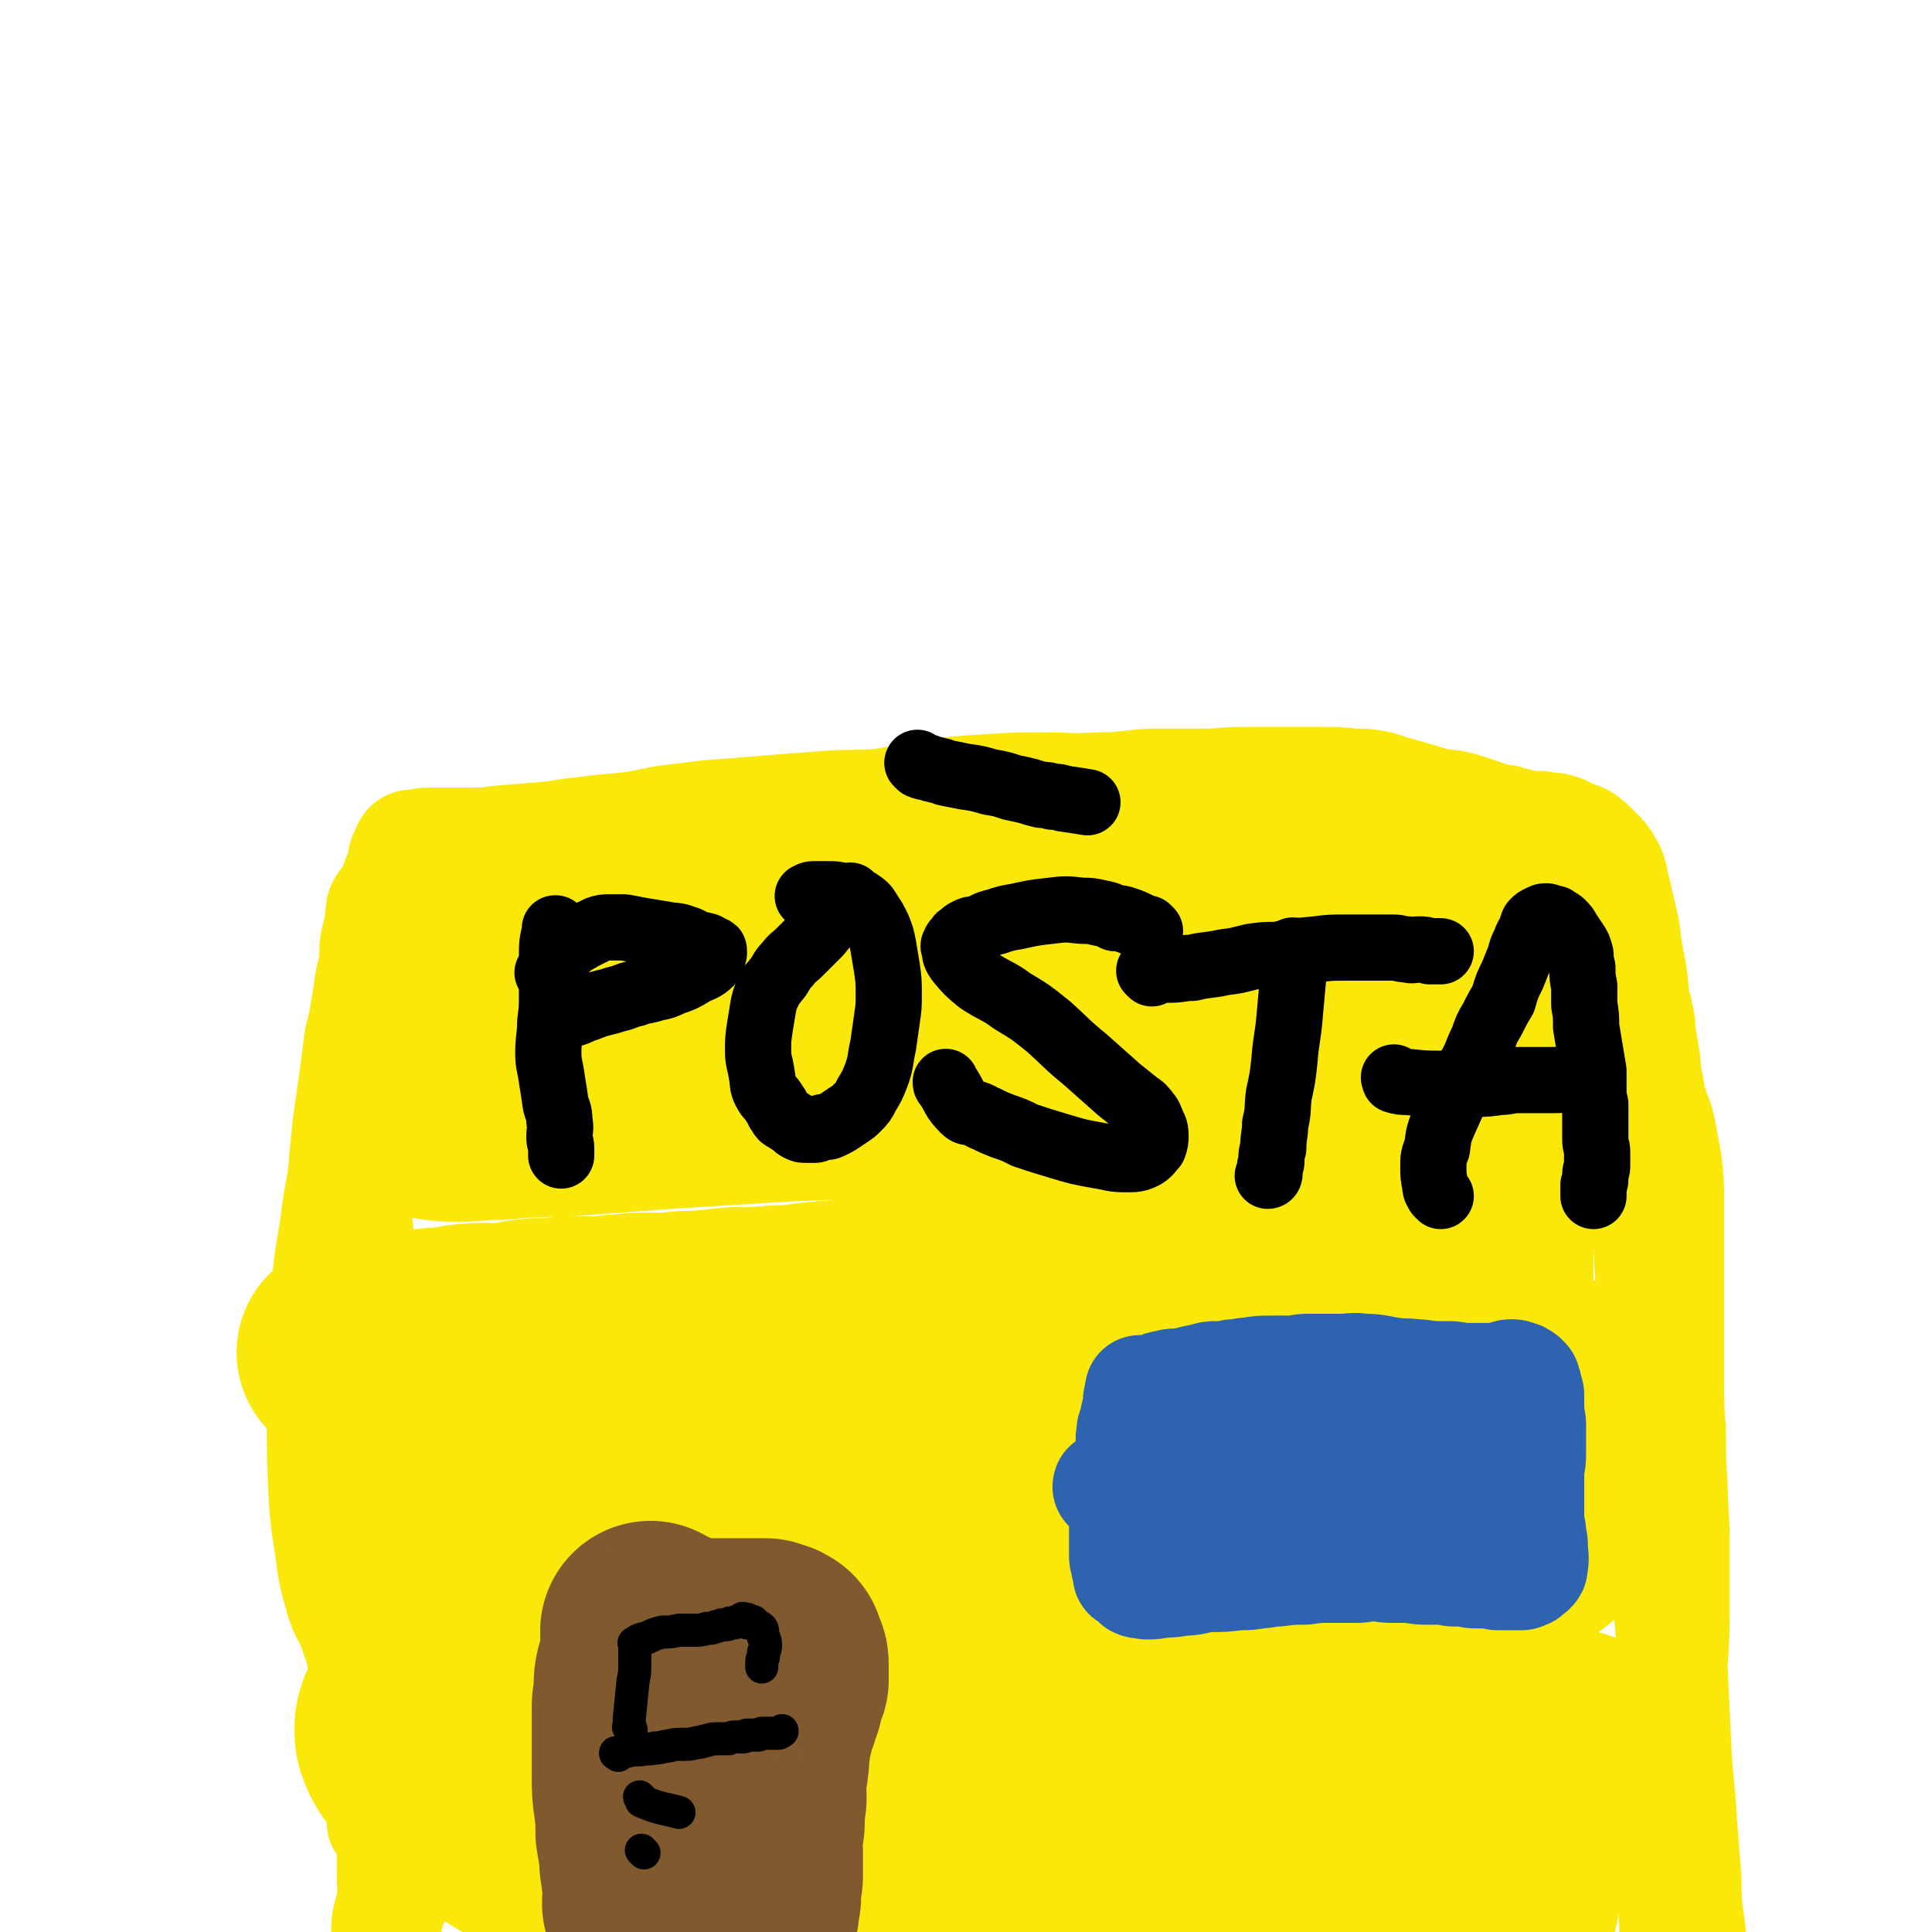 <svg viewBox='0 0 1050 1050' version='1.1' xmlns='http://www.w3.org/2000/svg' xmlns:xlink='http://www.w3.org/1999/xlink'><g fill='none' stroke='#FAE80B' stroke-width='60' stroke-linecap='round' stroke-linejoin='round'><path d='M209,992c-1,-1 -1,-1 -1,-1 -1,-1 0,0 0,0 0,-3 -1,-3 -1,-7 0,-8 0,-8 0,-17 0,-8 0,-8 -1,-16 -1,-8 0,-9 -2,-17 -2,-12 -2,-12 -5,-23 -3,-12 -2,-12 -6,-23 -3,-10 -5,-9 -8,-19 -4,-14 -4,-15 -6,-30 -2,-12 -2,-12 -3,-25 -1,-21 -1,-21 -1,-41 0,-17 0,-17 1,-34 1,-22 0,-23 2,-45 2,-18 3,-18 5,-35 2,-14 3,-14 4,-28 1,-10 1,-10 2,-20 2,-14 2,-14 4,-28 1,-8 1,-8 2,-16 1,-7 2,-7 3,-14 1,-6 1,-6 2,-12 1,-8 1,-8 3,-15 2,-9 3,-9 5,-18 2,-5 1,-5 2,-10 1,-6 2,-5 3,-11 1,-3 1,-4 2,-7 1,-4 2,-4 3,-7 1,-3 0,-3 1,-5 0,-2 0,-2 1,-3 0,-1 1,-1 1,-2 0,-1 0,-1 0,-1 0,-1 1,-1 1,-1 0,0 0,-1 0,-1 1,-1 2,-1 4,-1 5,-1 5,-1 11,-1 10,0 10,0 19,0 7,0 7,0 15,-1 12,-1 12,-1 24,-2 12,-1 12,-2 24,-3 13,-2 13,-1 27,-3 12,-2 12,-3 24,-4 15,-2 15,-2 30,-3 12,-1 12,-1 24,-2 13,-1 13,-1 26,-2 14,-1 14,0 28,-1 14,-2 14,-3 27,-5 16,-2 16,-2 32,-3 15,-1 15,-1 29,-1 16,0 16,1 31,0 14,0 14,-1 28,-2 14,0 14,0 28,0 12,0 12,-1 24,-1 8,0 8,0 17,0 11,0 11,0 22,0 10,0 10,0 20,1 6,0 6,0 12,1 5,1 5,2 10,3 7,2 7,2 14,4 3,1 3,1 6,2 3,1 3,1 6,1 4,1 4,0 7,1 4,1 4,1 7,2 3,1 3,1 6,2 3,1 3,1 6,2 2,1 2,1 4,1 3,1 3,0 5,1 4,1 4,1 8,2 3,1 3,1 6,1 2,0 2,0 4,0 2,0 2,1 3,1 2,0 2,0 4,0 2,0 2,0 3,1 2,0 2,0 3,1 3,1 3,1 5,2 3,1 3,1 5,2 2,1 2,2 4,3 2,2 2,2 4,4 3,3 3,3 5,6 3,5 3,6 4,11 2,8 2,8 4,17 2,8 2,8 3,17 2,13 3,13 4,27 2,19 2,19 3,39 2,27 2,27 3,54 2,30 1,30 3,61 2,26 3,26 3,52 1,16 -2,16 -1,32 1,22 2,22 4,44 2,20 2,20 3,41 2,22 2,22 3,44 1,22 1,22 2,43 1,19 2,19 3,39 1,12 1,12 2,25 1,11 0,11 1,22 1,10 2,10 2,20 1,8 0,8 0,16 0,5 0,5 0,10 0,4 0,4 0,7 0,3 0,3 0,6 0,1 0,1 0,2 0,1 0,1 0,2 0,1 0,1 0,1 0,0 0,0 0,0 -2,-3 -2,-2 -3,-5 -1,-3 0,-3 -1,-6 -1,-3 -1,-3 -2,-6 -1,-3 -1,-3 -1,-6 -1,-4 -1,-4 -1,-7 -1,-4 -1,-4 -1,-7 0,-6 0,-6 0,-12 0,-9 0,-9 -1,-19 0,-8 0,-8 -1,-17 0,-7 -1,-7 -1,-15 0,-14 0,-14 0,-28 0,-13 0,-13 0,-27 1,-21 1,-21 2,-42 1,-16 1,-16 1,-32 0,-18 0,-18 0,-36 0,-14 -1,-14 -1,-28 -1,-15 -1,-15 -1,-31 -1,-13 -1,-13 -1,-26 0,-18 0,-18 0,-37 0,-14 0,-14 0,-29 0,-16 0,-16 0,-32 0,-10 0,-10 -1,-20 -1,-6 -1,-6 -2,-11 -1,-5 -1,-6 -2,-10 -1,-5 -2,-5 -3,-9 -2,-6 -2,-6 -3,-13 -2,-7 -1,-7 -2,-14 -1,-6 -1,-6 -2,-12 -1,-5 0,-5 -1,-9 0,-2 -1,-2 -1,-4 0,-2 0,-2 -1,-4 -1,-2 -1,-2 -2,-4 -1,-3 -1,-3 -2,-5 -1,-3 -1,-3 -2,-6 -1,-4 -1,-4 -2,-8 -1,-4 -1,-4 -2,-7 -1,-3 0,-3 -1,-5 0,-2 -1,-2 -1,-4 0,-2 0,-2 0,-3 0,-3 0,-3 -1,-5 -1,-3 -1,-3 -1,-5 0,-2 0,-2 0,-4 0,-2 0,-2 0,-3 0,-1 0,-1 0,-2 0,-1 0,-1 -1,-2 -1,-1 -1,-1 -2,-2 -2,-2 -1,-2 -3,-3 -3,-2 -3,-2 -7,-3 -5,-2 -5,-2 -10,-3 -5,-1 -5,-1 -10,-1 -5,0 -5,-1 -9,-1 -7,-1 -7,-1 -13,-1 -7,0 -7,0 -14,0 -8,0 -8,0 -16,-1 -6,0 -6,0 -12,-1 -9,-1 -9,-2 -18,-2 -10,-1 -11,0 -21,0 -8,0 -8,0 -16,0 -9,0 -9,1 -18,1 -12,1 -12,1 -25,1 -9,0 -9,0 -19,0 -11,0 -11,0 -22,0 -13,0 -13,-1 -26,-1 -9,0 -9,0 -18,0 -14,0 -14,0 -28,0 -10,0 -10,0 -20,0 -12,0 -12,0 -25,0 -15,0 -15,0 -29,-1 -14,-1 -14,-1 -27,-2 -15,-1 -15,-1 -29,-1 -11,0 -11,0 -22,0 -16,0 -16,0 -32,-1 -11,-1 -11,-1 -22,-1 -12,0 -12,0 -23,1 -12,1 -12,0 -24,1 -8,0 -8,0 -16,1 -10,1 -10,2 -20,3 -10,2 -10,1 -20,3 -6,1 -6,2 -11,3 -5,1 -5,1 -9,2 -4,1 -4,1 -7,2 -5,2 -5,2 -9,4 -3,1 -3,1 -5,2 -2,1 -2,2 -3,3 -1,1 -1,1 -1,2 -1,0 -2,-1 -2,0 -1,1 0,1 -1,2 -1,1 -1,1 -2,2 -1,2 -1,2 -1,4 -1,4 0,4 -1,8 -1,4 -1,4 -2,8 -1,6 0,6 -1,13 -1,8 -1,8 -2,16 -1,6 -1,5 -2,11 -2,9 -2,9 -3,17 -1,8 -1,8 -2,16 -1,9 0,9 -1,18 0,9 -1,9 -1,18 0,9 0,9 0,18 0,8 0,8 1,16 1,11 2,11 2,22 1,9 0,9 0,19 0,9 1,9 1,19 0,11 0,11 0,23 0,11 0,11 0,22 0,10 0,10 0,21 0,10 1,10 1,21 0,12 0,12 0,24 0,9 1,9 1,19 0,10 0,10 0,20 0,9 0,9 1,18 1,9 1,9 2,17 1,9 1,8 2,16 1,10 1,10 2,19 1,9 2,9 3,18 2,8 2,8 3,17 1,8 2,8 2,16 1,9 0,9 0,18 0,7 0,7 0,15 0,7 1,7 0,13 0,5 -1,5 -2,9 -1,4 -1,4 -1,8 0,3 0,3 0,5 0,4 -1,4 -1,8 0,3 0,3 0,6 0,3 0,3 0,6 0,2 -1,2 -1,4 0,3 0,3 0,5 0,2 -1,2 -1,4 0,2 0,2 0,3 0,1 0,1 0,3 0,1 -1,1 -1,2 0,1 0,1 0,3 0,0 0,0 0,0 '/></g>
<g fill='none' stroke='#FAE80B' stroke-width='120' stroke-linecap='round' stroke-linejoin='round'><path d='M311,546c-1,-1 -1,-1 -1,-1 -1,-1 0,0 0,0 -1,0 -1,-1 -2,-1 -2,0 -2,0 -4,-1 -3,0 -3,0 -5,0 -3,0 -3,0 -5,-1 -2,0 -2,0 -4,0 0,0 0,-1 0,-1 0,0 -1,0 -1,0 0,0 0,0 0,0 2,-5 1,-6 5,-10 10,-7 11,-8 22,-12 16,-5 16,-4 33,-6 19,-3 19,-2 38,-5 21,-3 20,-6 41,-7 24,-2 24,2 48,1 20,-1 20,-3 40,-4 22,-2 22,-2 45,-2 14,0 14,1 29,1 13,0 13,-2 26,-2 16,0 16,2 31,3 10,0 10,-2 20,-1 9,0 9,0 18,1 5,1 5,1 11,2 3,0 3,-1 7,-1 4,0 4,0 8,0 3,0 3,0 7,0 3,0 3,0 7,0 5,0 5,0 10,0 5,0 5,0 10,0 3,0 3,0 7,0 2,0 2,0 3,0 1,0 1,0 3,0 1,0 1,0 3,0 3,0 3,0 6,1 3,1 3,1 7,2 3,0 3,0 7,0 2,0 2,0 5,1 1,0 1,0 2,1 0,0 0,0 1,0 0,0 0,0 1,1 1,0 1,0 1,0 1,0 0,0 1,1 1,0 1,0 2,0 0,0 0,1 0,1 -4,4 -4,5 -9,8 -8,4 -9,4 -18,6 -18,4 -18,3 -36,5 -19,3 -19,2 -37,5 -20,2 -19,4 -38,7 -27,3 -27,3 -54,6 -27,2 -27,1 -53,4 -24,3 -24,3 -47,7 -29,3 -29,3 -57,7 -24,3 -24,3 -48,7 -21,3 -21,3 -41,7 -19,3 -19,3 -39,7 -14,2 -14,2 -29,4 -12,2 -12,2 -23,4 -10,1 -11,1 -20,3 -5,0 -4,1 -8,3 -3,0 -3,-1 -5,0 -2,1 -2,2 -4,3 0,0 -1,0 -1,0 0,0 0,0 0,0 0,0 -1,-1 -1,0 1,0 1,1 3,2 9,1 9,2 19,2 11,0 11,-1 23,-1 19,-2 19,-1 38,-2 27,-2 27,-2 54,-4 32,-2 32,-2 64,-4 32,-1 32,-2 64,-4 31,-1 31,-1 62,-1 26,-1 26,-1 53,-1 19,0 19,0 38,1 22,1 22,1 44,3 20,1 20,0 40,2 14,0 14,0 29,2 19,1 19,2 38,4 10,1 10,0 20,1 10,1 10,2 20,3 5,0 5,0 11,0 2,0 2,0 5,0 2,0 2,0 4,0 1,0 1,0 2,0 1,0 1,0 2,0 0,0 0,0 0,0 0,0 0,0 0,0 0,1 0,1 0,1 -2,3 -1,3 -3,5 -5,5 -5,5 -11,8 -9,3 -9,2 -18,4 -11,3 -11,3 -22,6 -12,3 -12,2 -23,6 -16,3 -16,4 -31,8 -16,4 -16,4 -32,8 -17,5 -18,5 -35,10 -16,4 -16,5 -32,9 -18,4 -18,3 -36,8 -19,5 -18,6 -37,12 -14,4 -14,4 -29,7 -14,3 -14,3 -28,5 -13,2 -13,2 -27,5 -13,2 -12,3 -25,5 -13,2 -13,2 -25,3 -11,1 -11,2 -22,2 -12,1 -12,1 -24,1 -9,1 -9,1 -19,2 -8,0 -8,0 -16,1 -9,0 -9,0 -17,0 -11,1 -11,1 -21,2 -9,0 -9,0 -18,0 -8,1 -8,1 -17,1 -10,1 -10,2 -19,3 -8,0 -8,-1 -16,0 -6,0 -6,1 -12,2 -7,0 -7,0 -14,1 -7,0 -7,0 -13,2 -6,0 -6,0 -12,2 -5,0 -5,1 -10,2 -3,0 -3,-1 -5,0 -1,0 0,1 -1,1 0,0 0,0 0,0 0,0 -1,0 0,0 3,-1 4,-1 8,-1 9,-2 9,-2 17,-3 15,-2 15,-2 30,-3 15,-1 15,-1 31,-2 19,-1 19,-1 38,-1 22,0 22,0 43,1 22,0 22,1 43,2 25,1 25,1 49,2 26,0 26,-1 52,0 18,1 18,1 36,3 15,1 15,1 31,2 17,1 17,1 34,2 13,0 13,0 25,1 15,1 15,1 30,1 12,0 12,0 25,0 13,0 13,0 27,0 14,0 14,0 29,0 10,0 10,-1 20,-1 13,0 13,0 26,0 8,0 8,-1 16,0 6,0 7,1 13,2 6,2 6,2 12,5 4,1 4,1 7,2 5,2 5,2 10,4 4,2 5,1 10,3 4,1 4,2 9,4 2,0 2,0 4,1 1,0 1,1 2,1 0,0 1,0 1,0 0,0 0,0 0,0 0,1 1,1 0,1 -4,2 -4,2 -8,3 -6,2 -6,2 -12,4 -7,1 -7,0 -15,2 -8,1 -8,1 -16,3 -16,3 -16,3 -30,7 -17,4 -17,4 -34,8 -16,4 -16,4 -33,7 -16,4 -16,4 -33,7 -16,2 -16,2 -32,5 -16,2 -16,2 -32,5 -17,3 -17,3 -34,6 -19,4 -19,4 -39,7 -20,2 -20,2 -41,4 -17,2 -17,3 -34,4 -22,2 -22,2 -44,2 -18,0 -18,-1 -35,-1 -18,0 -18,1 -35,2 -13,0 -13,0 -25,0 -11,0 -11,0 -21,-1 -7,0 -7,0 -14,0 -7,0 -7,0 -14,0 -4,0 -4,0 -8,0 -4,0 -4,0 -8,0 -3,0 -3,1 -5,2 -3,0 -3,-1 -5,0 -2,0 -2,0 -4,0 -1,0 0,1 -2,1 0,0 -1,0 -1,0 -1,0 0,1 0,1 0,0 -1,0 -1,0 0,0 0,1 0,1 0,0 0,0 0,0 0,0 0,0 0,0 -1,-1 0,0 0,0 7,2 7,4 14,4 12,0 12,-3 24,-4 16,-2 16,0 32,-3 26,-3 26,-3 51,-8 40,-7 40,-9 80,-16 32,-5 32,-5 64,-9 29,-4 29,-3 58,-6 23,-2 23,-2 46,-3 18,0 18,0 37,1 12,0 12,0 25,1 10,0 10,0 21,2 9,1 9,1 19,3 8,1 8,0 16,2 5,0 5,0 10,1 5,1 5,1 10,2 5,1 5,2 9,3 4,0 4,0 7,0 5,1 5,1 10,2 5,0 5,-1 11,-1 4,0 4,0 9,1 3,1 3,1 6,2 2,0 2,0 5,1 2,1 2,1 4,2 4,1 4,1 7,2 4,1 4,0 8,2 2,0 2,0 3,1 1,1 1,1 3,1 0,0 0,0 1,1 1,0 1,0 1,0 0,0 0,0 0,0 0,0 -1,-1 0,0 0,1 1,2 1,3 -2,5 -3,5 -6,8 -5,4 -5,4 -11,6 -6,3 -6,3 -12,5 -8,2 -8,2 -16,4 -10,3 -10,3 -21,6 -15,4 -15,4 -29,7 -17,4 -17,3 -33,7 -16,4 -16,5 -31,10 -16,4 -16,3 -31,7 -15,4 -15,4 -30,8 -15,3 -15,3 -30,6 -15,3 -15,4 -29,7 -15,2 -15,3 -29,5 -17,3 -17,3 -35,5 -14,2 -14,2 -28,4 -12,2 -12,3 -23,4 -15,2 -15,1 -30,3 -11,1 -11,1 -22,3 -10,1 -10,1 -20,2 -5,1 -5,1 -11,2 -3,0 -3,0 -5,1 -4,1 -4,1 -8,3 -5,1 -5,1 -10,3 -4,2 -4,2 -8,4 -4,1 -4,0 -8,1 -3,1 -2,2 -5,3 -2,0 -2,0 -4,1 -1,0 -1,0 -3,0 -3,1 -3,1 -6,3 -3,1 -2,1 -5,2 -4,1 -4,1 -8,3 -3,0 -3,0 -5,2 -4,1 -3,2 -7,3 -1,0 -1,0 -2,0 -1,0 -1,1 -2,1 -1,0 -1,0 -2,0 0,0 0,1 0,1 -1,0 -1,0 -1,0 -1,0 -1,1 -1,1 0,0 0,0 0,0 0,0 -1,0 0,0 2,-1 3,-1 6,-1 9,-1 9,0 18,-1 12,-2 12,-2 23,-4 17,-3 17,-4 34,-7 23,-4 23,-4 46,-7 29,-4 29,-4 58,-7 35,-4 35,-4 71,-7 27,-2 27,-1 54,-2 28,-1 28,-2 55,-2 21,-1 21,-1 43,0 13,0 13,1 27,2 11,0 11,0 22,1 9,1 9,0 19,1 9,1 9,1 19,2 9,0 9,0 19,0 5,0 5,0 10,0 3,0 3,1 6,1 3,0 3,0 6,0 3,0 3,0 6,0 4,0 4,0 8,1 5,0 5,0 10,1 4,1 4,1 8,3 2,1 2,1 4,2 5,1 5,1 10,3 2,1 2,1 5,3 2,1 2,2 6,3 2,1 2,1 5,2 1,0 1,1 3,1 1,1 1,1 1,1 1,0 1,0 1,0 0,0 0,0 0,0 -3,3 -2,3 -6,5 -6,3 -6,3 -13,5 -7,1 -8,0 -15,1 -11,2 -11,3 -22,5 -12,2 -12,1 -23,3 -13,2 -13,3 -25,4 -18,2 -18,1 -36,3 -19,1 -19,0 -38,3 -18,2 -18,3 -36,5 -17,2 -17,2 -34,3 -23,1 -23,1 -45,2 -18,2 -18,2 -36,2 -15,1 -15,1 -30,1 -15,1 -15,0 -30,0 -14,0 -14,0 -27,0 -16,0 -16,-1 -32,-1 -17,-1 -17,0 -33,-1 -14,0 -14,0 -28,-1 -10,-1 -10,-1 -20,-2 -7,-1 -7,-1 -15,-1 -6,-1 -6,0 -13,0 -6,0 -6,0 -11,-1 -3,0 -3,-1 -6,-1 -3,-1 -3,0 -6,0 -2,0 -2,-1 -5,-1 -2,-1 -2,0 -5,0 -2,0 -2,0 -4,-1 -1,0 -1,0 -1,-1 -1,0 -1,-1 -1,-1 0,-1 0,0 -1,-1 -1,-1 -1,-1 -2,-2 -2,-3 -2,-3 -3,-6 -2,-2 -2,-2 -2,-5 -2,-5 -1,-5 -2,-9 -1,-5 -1,-5 -2,-10 -1,-3 -1,-3 -2,-5 -2,-2 -2,-2 -3,-4 -2,-2 -1,-3 -2,-4 -1,-2 -1,-2 -2,-3 -2,-2 -2,-2 -3,-2 -2,-1 -2,-2 -4,-2 -2,-2 -2,-2 -5,-2 -4,-1 -4,-1 -7,-1 -3,0 -4,0 -6,-1 -2,0 -2,-1 -4,-1 -2,0 -3,0 -5,0 -1,0 -1,0 -1,0 -2,0 -2,0 -3,1 -2,1 -1,1 -2,2 -1,1 -2,1 -2,2 -1,3 -1,3 -1,6 0,3 0,3 1,6 2,5 2,5 5,9 5,6 6,6 12,12 6,5 5,6 11,10 10,8 10,8 21,14 11,7 11,7 23,13 12,6 12,5 24,9 9,3 9,4 18,5 13,2 13,1 28,3 13,0 13,1 27,1 13,0 13,-1 26,-1 12,0 12,0 24,0 9,0 9,-1 18,-1 12,0 12,1 25,0 12,-1 11,-2 24,-2 12,-1 13,0 26,-1 13,-2 13,-3 26,-4 13,-2 13,-2 26,-3 16,-1 16,-2 32,-2 11,-1 11,0 23,0 11,0 11,0 22,1 12,2 12,3 25,5 11,2 11,1 23,3 12,2 12,2 25,4 8,1 8,1 16,2 6,0 6,1 12,1 6,1 6,1 13,2 3,0 4,-1 7,-1 5,0 5,1 10,2 5,0 5,0 9,1 3,1 3,1 7,2 2,0 3,0 6,1 1,0 0,0 2,1 0,0 1,-1 2,-1 0,0 0,1 0,1 1,0 1,0 1,0 0,0 0,1 0,1 -1,3 0,3 -2,5 -1,2 -1,2 -3,4 -3,2 -2,3 -6,5 -4,2 -4,2 -8,3 -8,1 -8,0 -15,0 -11,0 -11,-1 -21,-1 -11,0 -11,0 -22,0 -17,0 -17,-1 -34,-1 -20,0 -20,0 -39,0 -21,0 -21,-1 -41,-1 -20,0 -20,1 -39,1 -20,0 -20,0 -39,0 -19,1 -19,0 -38,1 -16,0 -16,1 -33,2 -16,0 -16,-1 -32,0 -13,0 -13,1 -25,2 -10,0 -10,0 -20,0 -7,0 -7,0 -13,0 -3,0 -3,0 -6,0 -6,0 -7,-1 -10,-1 '/><path d='M841,595c-1,-1 -1,-1 -1,-1 -1,-1 0,0 0,0 0,0 0,0 0,0 0,0 -1,0 0,0 0,-2 1,-2 3,-2 0,-1 1,-1 2,-2 1,0 1,0 2,-1 1,-2 1,-2 2,-4 2,-3 1,-4 3,-7 1,-3 1,-3 2,-6 1,-2 1,-2 1,-3 1,-2 1,-2 1,-4 1,-3 1,-3 1,-5 0,-3 0,-3 0,-6 0,-3 0,-3 -1,-5 -1,-4 -1,-4 -2,-7 -1,-3 -1,-3 -2,-6 -1,-5 -1,-5 -2,-9 -1,-3 0,-3 -1,-5 -1,-4 -1,-4 -2,-9 -1,-3 -1,-3 -2,-6 -1,-3 -2,-2 -3,-4 -1,-1 -1,-2 -1,-3 0,0 0,0 0,0 -1,1 -1,1 -2,2 -2,2 -2,2 -4,5 -2,3 -2,3 -3,6 -2,5 -3,5 -4,9 -2,6 -2,6 -3,12 -4,11 -4,11 -7,23 -2,8 -2,8 -3,16 -2,8 -3,8 -4,17 -2,9 -1,9 -2,18 -1,9 -1,9 -1,18 0,8 0,8 0,17 0,9 -1,9 -1,18 -1,12 -1,12 -1,24 0,10 0,10 0,20 0,8 0,8 0,16 0,10 -1,10 -1,20 0,11 0,11 0,22 0,9 0,9 0,18 0,8 -1,8 -1,17 0,11 0,11 0,22 0,8 0,8 0,17 0,6 0,6 0,13 0,9 0,9 0,19 0,9 0,9 0,18 0,7 -1,7 -1,15 0,6 0,6 0,11 0,5 0,5 0,11 0,6 0,6 0,13 0,6 -1,6 -1,12 0,6 0,6 0,11 0,4 -1,4 -1,7 0,2 0,2 0,4 0,2 -1,2 -1,4 0,1 0,1 0,2 0,3 0,3 -1,6 -2,8 -2,7 -5,15 '/></g>
<g fill='none' stroke='#81592F' stroke-width='120' stroke-linecap='round' stroke-linejoin='round'><path d='M356,1036c-1,-1 -1,-1 -1,-1 -1,-1 0,0 0,0 0,0 0,0 0,0 0,0 0,0 0,0 -1,-1 0,-2 0,-3 0,-3 0,-3 0,-6 0,-4 -1,-4 -1,-8 -1,-5 -1,-5 -1,-10 -1,-6 -1,-6 -2,-12 0,-8 0,-8 -1,-16 -1,-7 -1,-7 -1,-15 0,-6 0,-6 0,-13 0,-5 0,-5 0,-9 0,-4 0,-4 0,-7 0,-2 0,-2 0,-4 0,-2 0,-3 0,-5 0,-3 1,-2 1,-5 0,-2 0,-2 0,-4 0,-5 0,-5 1,-9 1,-4 1,-3 3,-6 0,-1 0,-2 0,-2 0,-2 0,-2 1,-3 1,-2 1,-1 2,-2 0,-1 -1,-1 -1,-2 0,-1 0,-1 0,-2 0,-1 0,-2 0,-2 0,-1 -1,-1 -1,-1 0,0 0,-1 0,-1 -1,0 -1,0 -1,0 -1,0 0,0 0,-1 0,0 0,0 0,0 0,0 -1,-1 0,0 0,0 1,0 2,1 2,1 2,1 4,3 1,0 1,0 2,1 1,0 1,-1 3,0 2,1 2,1 4,2 3,1 3,1 6,2 3,0 3,0 7,1 2,0 2,-1 4,-1 2,0 2,0 5,0 2,0 2,0 4,0 3,0 3,0 7,0 3,0 3,0 7,0 2,0 2,0 4,0 1,0 2,0 3,0 0,0 0,1 0,1 1,1 1,0 3,0 0,0 0,0 0,0 1,0 0,1 0,1 1,0 1,0 2,0 0,0 0,0 0,1 0,1 0,1 0,1 0,1 1,1 1,1 1,2 1,2 1,4 0,1 0,1 0,3 0,2 0,2 0,5 -1,3 -1,2 -2,5 -1,3 -1,3 -1,5 -1,3 -2,3 -2,6 -2,5 -2,5 -3,10 -2,5 -2,5 -2,11 -1,5 0,5 -1,9 0,4 -1,4 -1,8 -1,5 0,5 0,10 0,3 -1,3 -1,7 -1,3 0,3 0,6 0,4 -1,3 -1,8 -1,4 0,4 0,8 0,4 0,4 0,8 0,3 0,3 0,6 0,2 -1,2 -1,4 0,2 0,2 0,4 0,1 0,1 0,3 0,2 -1,1 -1,4 0,1 0,1 0,3 0,1 -1,1 -1,2 0,0 0,1 0,2 0,0 0,0 0,1 0,0 0,0 0,0 '/></g>
<g fill='none' stroke='#000000' stroke-width='36' stroke-linecap='round' stroke-linejoin='round'><path d='M303,506c-1,-1 -1,-1 -1,-1 -1,-1 0,0 0,0 0,0 0,0 0,0 0,0 0,-1 0,0 -2,7 -2,8 -2,16 0,9 0,10 0,19 0,8 0,8 -1,16 0,8 -1,8 -1,16 0,7 1,7 2,15 1,6 1,6 2,13 1,4 2,4 2,9 1,5 0,5 0,9 0,3 1,3 1,6 0,2 0,2 0,3 0,0 0,0 0,1 0,0 0,0 0,0 0,0 0,0 0,0 '/><path d='M299,530c-1,-1 -1,-1 -1,-1 -1,-1 0,0 0,0 2,-2 2,-2 3,-4 3,-4 2,-5 6,-9 4,-4 5,-4 10,-7 4,-2 4,-2 8,-4 3,-1 3,-1 6,-1 4,0 4,0 8,0 6,1 5,1 11,2 6,1 6,1 12,2 5,1 5,0 10,2 4,1 3,2 7,3 2,1 2,0 4,1 1,0 1,0 2,1 1,1 1,0 2,1 1,0 1,0 1,1 0,0 0,1 0,1 -1,3 0,3 -2,5 -4,4 -5,3 -10,6 -5,3 -5,3 -11,5 -4,2 -4,2 -9,3 -6,2 -6,1 -11,3 -5,1 -5,2 -10,3 -3,1 -3,1 -7,2 -4,1 -4,1 -9,3 -4,1 -4,2 -8,3 -3,1 -3,1 -6,2 -2,1 -1,1 -3,2 -1,0 -1,0 -2,0 0,0 0,1 0,1 '/><path d='M463,488c-1,-1 -1,-2 -1,-1 -5,4 -5,5 -9,10 -4,5 -4,5 -8,10 -5,5 -5,5 -10,10 -4,4 -4,3 -7,7 -3,3 -3,4 -5,7 -3,4 -3,3 -5,7 -2,4 -2,4 -3,8 -1,6 -1,6 -2,12 -1,7 -1,7 -1,13 0,6 1,6 2,13 1,5 0,5 2,9 2,4 3,3 5,7 2,2 1,3 3,5 1,2 1,2 3,3 1,1 2,1 3,2 2,1 2,2 4,3 2,1 2,1 4,1 2,0 3,0 5,0 1,0 1,-1 3,-1 2,-1 3,0 5,-1 2,-1 2,-1 4,-2 3,-2 3,-2 6,-4 3,-2 3,-2 5,-4 3,-3 3,-3 5,-7 3,-5 3,-5 5,-10 3,-8 2,-8 4,-17 1,-7 1,-7 2,-14 1,-7 1,-7 1,-13 0,-8 0,-8 -1,-15 -1,-6 -1,-6 -2,-12 -1,-5 -1,-5 -3,-10 -2,-4 -2,-4 -4,-7 -2,-3 -2,-4 -5,-6 -4,-3 -5,-2 -10,-4 -4,-1 -4,-1 -8,-1 -4,0 -4,0 -8,0 -2,0 -2,1 -3,1 '/><path d='M625,506c-1,-1 -1,-1 -1,-1 -1,-1 0,0 0,0 0,0 0,0 0,0 -6,-2 -6,-3 -12,-5 -3,-1 -3,-1 -6,-1 -4,-2 -4,-2 -9,-3 -4,-1 -5,-1 -9,-1 -9,-1 -9,-1 -17,0 -9,1 -9,1 -18,3 -6,1 -6,1 -12,3 -5,1 -5,2 -10,4 -3,0 -3,0 -5,1 -2,1 -2,1 -4,3 -1,0 -1,1 -1,2 -1,1 -2,0 -2,2 -1,1 -1,1 0,3 0,3 0,3 2,6 5,6 5,6 11,11 9,6 10,5 18,11 10,6 10,6 20,14 10,9 9,9 20,18 9,8 9,8 18,16 5,4 5,4 10,8 3,2 3,2 6,6 1,1 1,2 2,4 1,3 2,3 2,7 0,3 0,3 -1,6 -2,2 -2,3 -5,5 -4,2 -5,2 -10,2 -8,0 -8,-1 -15,-2 -11,-2 -11,-2 -21,-5 -10,-3 -10,-3 -19,-6 -6,-3 -6,-3 -12,-5 -5,-2 -5,-2 -9,-4 -3,-1 -3,-2 -7,-3 -3,-1 -3,0 -5,-2 -6,-6 -5,-7 -9,-13 -1,-1 -1,-1 -1,-2 '/><path d='M500,416c-1,-1 -1,-1 -1,-1 -1,-1 0,0 0,0 2,1 2,2 5,2 5,2 5,1 10,3 5,1 5,1 10,2 7,1 7,1 14,3 6,1 6,1 12,3 5,1 5,1 9,2 3,1 3,1 7,2 3,0 3,0 6,1 3,0 3,0 6,1 7,1 7,1 13,2 '/><path d='M704,518c-1,-1 -1,-1 -1,-1 -1,-1 0,0 0,0 0,0 0,0 0,0 0,2 0,2 0,5 0,3 0,3 0,7 -1,11 -1,11 -2,22 -1,13 -2,13 -3,26 -1,9 -1,9 -3,18 -1,8 0,8 -2,16 0,6 -1,6 -1,13 -1,3 -1,3 -1,7 0,2 -1,2 -1,5 0,1 0,1 0,1 0,1 0,2 -1,2 0,0 0,0 0,0 '/><path d='M626,529c-1,-1 -1,-1 -1,-1 -1,-1 0,0 0,0 2,0 3,-1 5,-1 3,0 3,0 6,0 6,0 6,-1 12,-1 8,-2 8,-1 17,-3 8,-1 7,-1 15,-3 7,-1 7,-1 14,-1 10,-2 10,-2 21,-3 8,-1 8,-1 17,-1 7,0 7,0 14,0 5,0 5,0 11,0 4,0 4,1 8,1 3,1 3,0 6,0 3,0 3,0 6,1 1,0 1,0 3,0 0,0 0,0 1,0 1,0 1,0 2,0 0,0 0,0 0,0 '/><path d='M783,650c-1,-1 -1,-1 -1,-1 -1,-1 0,0 0,0 -1,-2 -2,-2 -2,-5 -1,-5 -1,-5 -1,-10 0,-5 0,-5 2,-10 1,-8 1,-8 4,-15 4,-9 4,-9 8,-17 3,-6 4,-6 6,-12 4,-7 3,-7 7,-15 2,-6 2,-6 5,-11 3,-6 3,-6 6,-11 2,-7 2,-7 5,-13 2,-5 2,-5 4,-10 1,-4 1,-4 3,-8 1,-3 1,-3 3,-5 0,-2 0,-2 1,-4 0,-1 0,-1 1,-2 1,-1 1,-1 3,-2 1,0 1,-1 3,-1 1,0 1,0 3,1 2,0 2,0 3,1 2,1 2,1 3,2 2,2 2,2 3,4 2,3 2,3 4,6 2,3 2,3 3,7 0,3 0,3 1,7 0,5 0,5 1,10 0,5 0,5 0,10 1,6 1,6 1,12 1,6 1,6 2,12 1,6 1,6 2,12 0,5 0,5 0,10 0,4 0,4 1,8 0,5 0,5 0,9 0,5 0,5 0,10 0,4 1,4 1,7 0,4 0,4 0,8 0,2 -1,2 -1,4 0,2 0,2 0,3 0,1 0,1 -1,3 0,1 0,1 0,2 0,0 0,0 0,1 0,1 0,1 0,2 0,0 0,0 0,0 0,1 0,1 0,1 0,0 0,0 0,0 '/><path d='M759,587c-1,-1 -1,-1 -1,-1 -1,-1 0,0 0,0 0,0 0,0 0,0 0,1 0,1 0,1 3,1 4,1 7,1 10,1 10,1 20,1 8,0 8,0 17,0 6,0 6,0 13,-1 5,0 5,-1 10,-1 9,0 9,0 18,0 10,0 11,-1 19,-1 '/></g>
<g fill='none' stroke='#2D63AF' stroke-width='60' stroke-linecap='round' stroke-linejoin='round'><path d='M621,757c-1,-1 -1,-1 -1,-1 -1,-1 0,0 0,0 0,1 -1,1 -1,3 -1,3 0,3 -1,7 -1,4 -1,4 -2,9 -1,2 -1,2 -1,4 -1,4 0,4 0,8 0,3 -1,3 -1,7 -1,8 -1,8 -1,16 0,6 0,6 0,12 0,4 -1,4 -2,8 0,3 0,3 0,7 0,1 0,1 0,3 0,2 0,2 0,4 0,1 0,1 0,2 0,2 1,2 1,3 0,1 0,1 0,2 0,0 1,0 1,0 0,1 0,1 0,2 0,0 0,0 0,1 0,0 0,0 0,1 0,0 0,0 0,0 0,1 0,1 0,1 1,0 1,0 1,0 2,1 2,2 4,4 2,1 2,0 5,1 4,0 4,0 9,-1 5,0 5,0 10,-1 7,0 7,-1 14,-2 9,0 9,0 17,-1 6,0 6,0 11,-1 5,0 5,-1 10,-1 8,-1 8,-1 15,-1 7,-1 7,-1 14,-1 7,0 7,0 14,0 5,0 5,-1 9,-1 5,0 5,1 10,1 4,0 4,0 8,0 5,0 5,1 11,1 4,0 4,0 8,0 4,0 4,1 8,1 3,0 3,0 6,0 2,0 2,1 4,1 2,0 2,0 4,0 3,0 3,0 5,0 2,0 2,1 4,1 2,0 2,0 4,0 1,0 1,0 2,0 2,0 2,0 3,0 1,0 1,0 2,0 0,0 0,0 1,0 1,0 1,0 1,0 1,0 0,-1 1,-1 0,0 1,0 1,0 1,0 1,0 1,-1 1,-1 0,-1 1,-1 0,0 1,0 1,0 1,-1 1,-1 1,-2 1,-5 0,-5 0,-11 0,-4 -1,-4 -1,-8 -1,-4 -1,-4 -1,-8 0,-5 0,-5 0,-9 0,-7 0,-7 0,-14 0,-5 1,-5 1,-11 0,-8 0,-8 0,-16 0,-3 -1,-3 -1,-6 0,-2 0,-2 0,-4 0,-2 0,-2 0,-3 0,-1 0,-1 0,-2 0,-1 0,-1 0,-1 0,-1 -1,-1 -1,-1 -1,-1 0,-1 0,-1 0,0 0,0 0,-1 0,-1 0,-1 0,-1 0,-1 -1,-1 -1,-1 0,0 0,0 0,-1 0,0 0,-1 0,-1 0,-1 0,0 -1,-1 0,0 0,0 0,0 0,0 0,0 0,0 -1,-1 0,0 0,0 0,0 0,-1 -1,-1 -1,-1 -1,-1 -2,-1 -2,-1 -2,-1 -4,-1 -2,0 -2,1 -4,1 -3,1 -3,1 -5,1 -3,0 -3,0 -6,0 -5,0 -5,0 -11,0 -4,0 -3,-1 -7,-1 -4,0 -4,0 -7,0 -6,0 -6,-1 -12,-1 -6,-1 -6,0 -12,-1 -8,-1 -8,-2 -16,-2 -6,-1 -6,0 -12,0 -4,0 -4,0 -8,0 -5,0 -5,0 -10,0 -5,0 -5,1 -10,1 -5,0 -5,0 -10,0 -6,0 -6,0 -12,1 -4,0 -4,1 -9,1 -4,1 -4,1 -8,1 -4,0 -4,0 -7,1 -5,1 -5,1 -9,2 -3,1 -3,1 -6,1 -3,0 -3,0 -6,1 -2,0 -2,0 -3,1 -2,1 -2,1 -3,1 -1,0 -1,0 -2,0 -1,0 -1,1 -1,1 0,0 0,0 0,0 0,0 0,-1 -1,0 0,0 0,1 1,1 2,1 3,1 5,2 3,1 3,1 6,1 7,1 7,1 14,2 6,1 6,0 12,1 8,1 7,1 15,2 6,1 6,0 12,1 9,1 9,1 17,2 8,1 8,1 15,2 8,1 8,1 16,2 6,1 6,2 13,3 6,1 6,1 12,1 7,0 7,0 14,0 6,0 6,0 12,0 5,0 5,1 9,1 4,0 4,0 7,0 3,0 3,0 5,0 3,0 3,0 5,0 1,0 1,0 2,0 1,0 1,1 2,1 1,0 1,0 2,0 1,0 1,0 1,0 0,0 0,0 0,0 0,0 0,-1 0,0 -2,0 -2,1 -4,2 -4,2 -3,2 -7,3 -6,1 -6,1 -12,1 -5,1 -5,1 -10,1 -6,1 -6,1 -12,1 -8,1 -8,0 -17,1 -10,1 -10,1 -21,2 -10,1 -10,2 -20,3 -13,2 -13,2 -25,3 -12,2 -12,2 -23,3 -11,2 -11,1 -22,3 -8,2 -8,2 -16,3 -8,1 -8,1 -16,2 -4,1 -4,0 -7,1 -2,0 -2,1 -4,1 -1,0 -1,0 -2,0 0,0 0,0 0,0 0,0 0,0 -1,0 0,-1 1,0 1,0 2,1 2,1 4,1 3,0 3,0 6,0 5,0 5,0 11,-1 5,-1 5,-1 11,-1 8,-1 8,-1 17,-1 9,0 9,0 17,0 7,0 7,0 14,0 6,0 6,0 12,0 8,0 8,0 17,1 6,0 6,1 12,1 6,0 6,0 11,0 4,0 4,0 8,0 2,0 2,1 4,1 3,0 3,0 5,0 3,0 3,0 5,0 3,0 3,1 5,1 5,0 5,0 9,0 4,0 4,1 7,1 3,0 3,0 6,0 3,0 3,0 5,0 3,0 3,1 5,1 2,0 2,0 4,0 2,0 2,0 3,0 1,0 1,0 2,0 1,0 1,0 1,0 1,0 1,0 1,0 1,0 1,0 1,0 1,0 1,1 2,1 '/></g>
<g fill='none' stroke='#000000' stroke-width='18' stroke-linecap='round' stroke-linejoin='round'><path d='M336,954c-1,-1 -1,-1 -1,-1 -1,-1 0,0 0,0 0,0 0,0 0,0 0,0 -1,0 0,0 1,-1 2,-1 5,-1 4,-1 4,-1 8,-1 4,-1 4,0 8,-1 4,0 4,-1 7,-1 4,-1 4,-1 8,-1 4,0 4,0 8,-1 3,0 3,-1 5,-1 3,-1 3,-1 6,-1 3,0 3,0 6,0 2,-1 2,-1 4,-1 2,0 2,0 4,0 1,0 1,-1 2,-1 3,0 3,0 6,0 1,0 1,-1 2,-1 2,0 2,0 4,0 1,0 1,0 2,0 0,0 0,0 1,0 1,0 1,0 2,0 1,0 1,-1 2,-1 0,-1 0,0 0,0 '/><path d='M349,978c-1,-1 -1,-1 -1,-1 -1,-1 0,0 0,0 0,0 0,0 0,0 1,1 0,2 1,2 9,4 13,4 20,6 '/><path d='M350,1007c-1,-1 -1,-1 -1,-1 -1,-1 0,0 0,0 '/><path d='M343,940c-1,-1 -1,-1 -1,-1 -1,-1 0,0 0,0 0,-2 0,-3 0,-5 1,-10 1,-10 2,-20 1,-5 1,-5 1,-10 0,-2 0,-2 0,-5 0,-1 0,-1 0,-2 0,-1 0,-1 0,-2 0,0 0,0 0,-1 0,0 0,0 0,0 0,-1 0,-1 0,-1 0,0 0,0 0,0 0,0 -1,0 0,0 2,-2 3,-2 7,-3 4,-2 4,-2 8,-3 4,0 4,0 9,-1 4,0 4,0 8,0 4,0 4,0 7,-1 3,0 3,0 5,-1 2,0 2,-1 4,-1 1,0 1,0 2,0 1,0 1,-1 2,-1 1,0 1,0 2,0 1,0 1,-1 2,-1 0,0 0,0 1,0 0,0 0,0 0,0 1,-1 1,-1 1,-1 1,-1 1,0 1,0 1,0 1,0 1,0 1,0 1,0 1,0 0,1 0,1 0,2 0,0 1,-1 2,-1 1,0 1,0 2,1 0,0 0,0 1,1 1,1 2,1 3,2 1,2 0,2 1,5 1,2 1,2 1,4 0,2 0,2 -1,4 0,1 0,1 0,2 0,1 -1,1 -1,3 0,1 0,1 0,2 0,0 0,0 0,1 '/></g>
</svg>